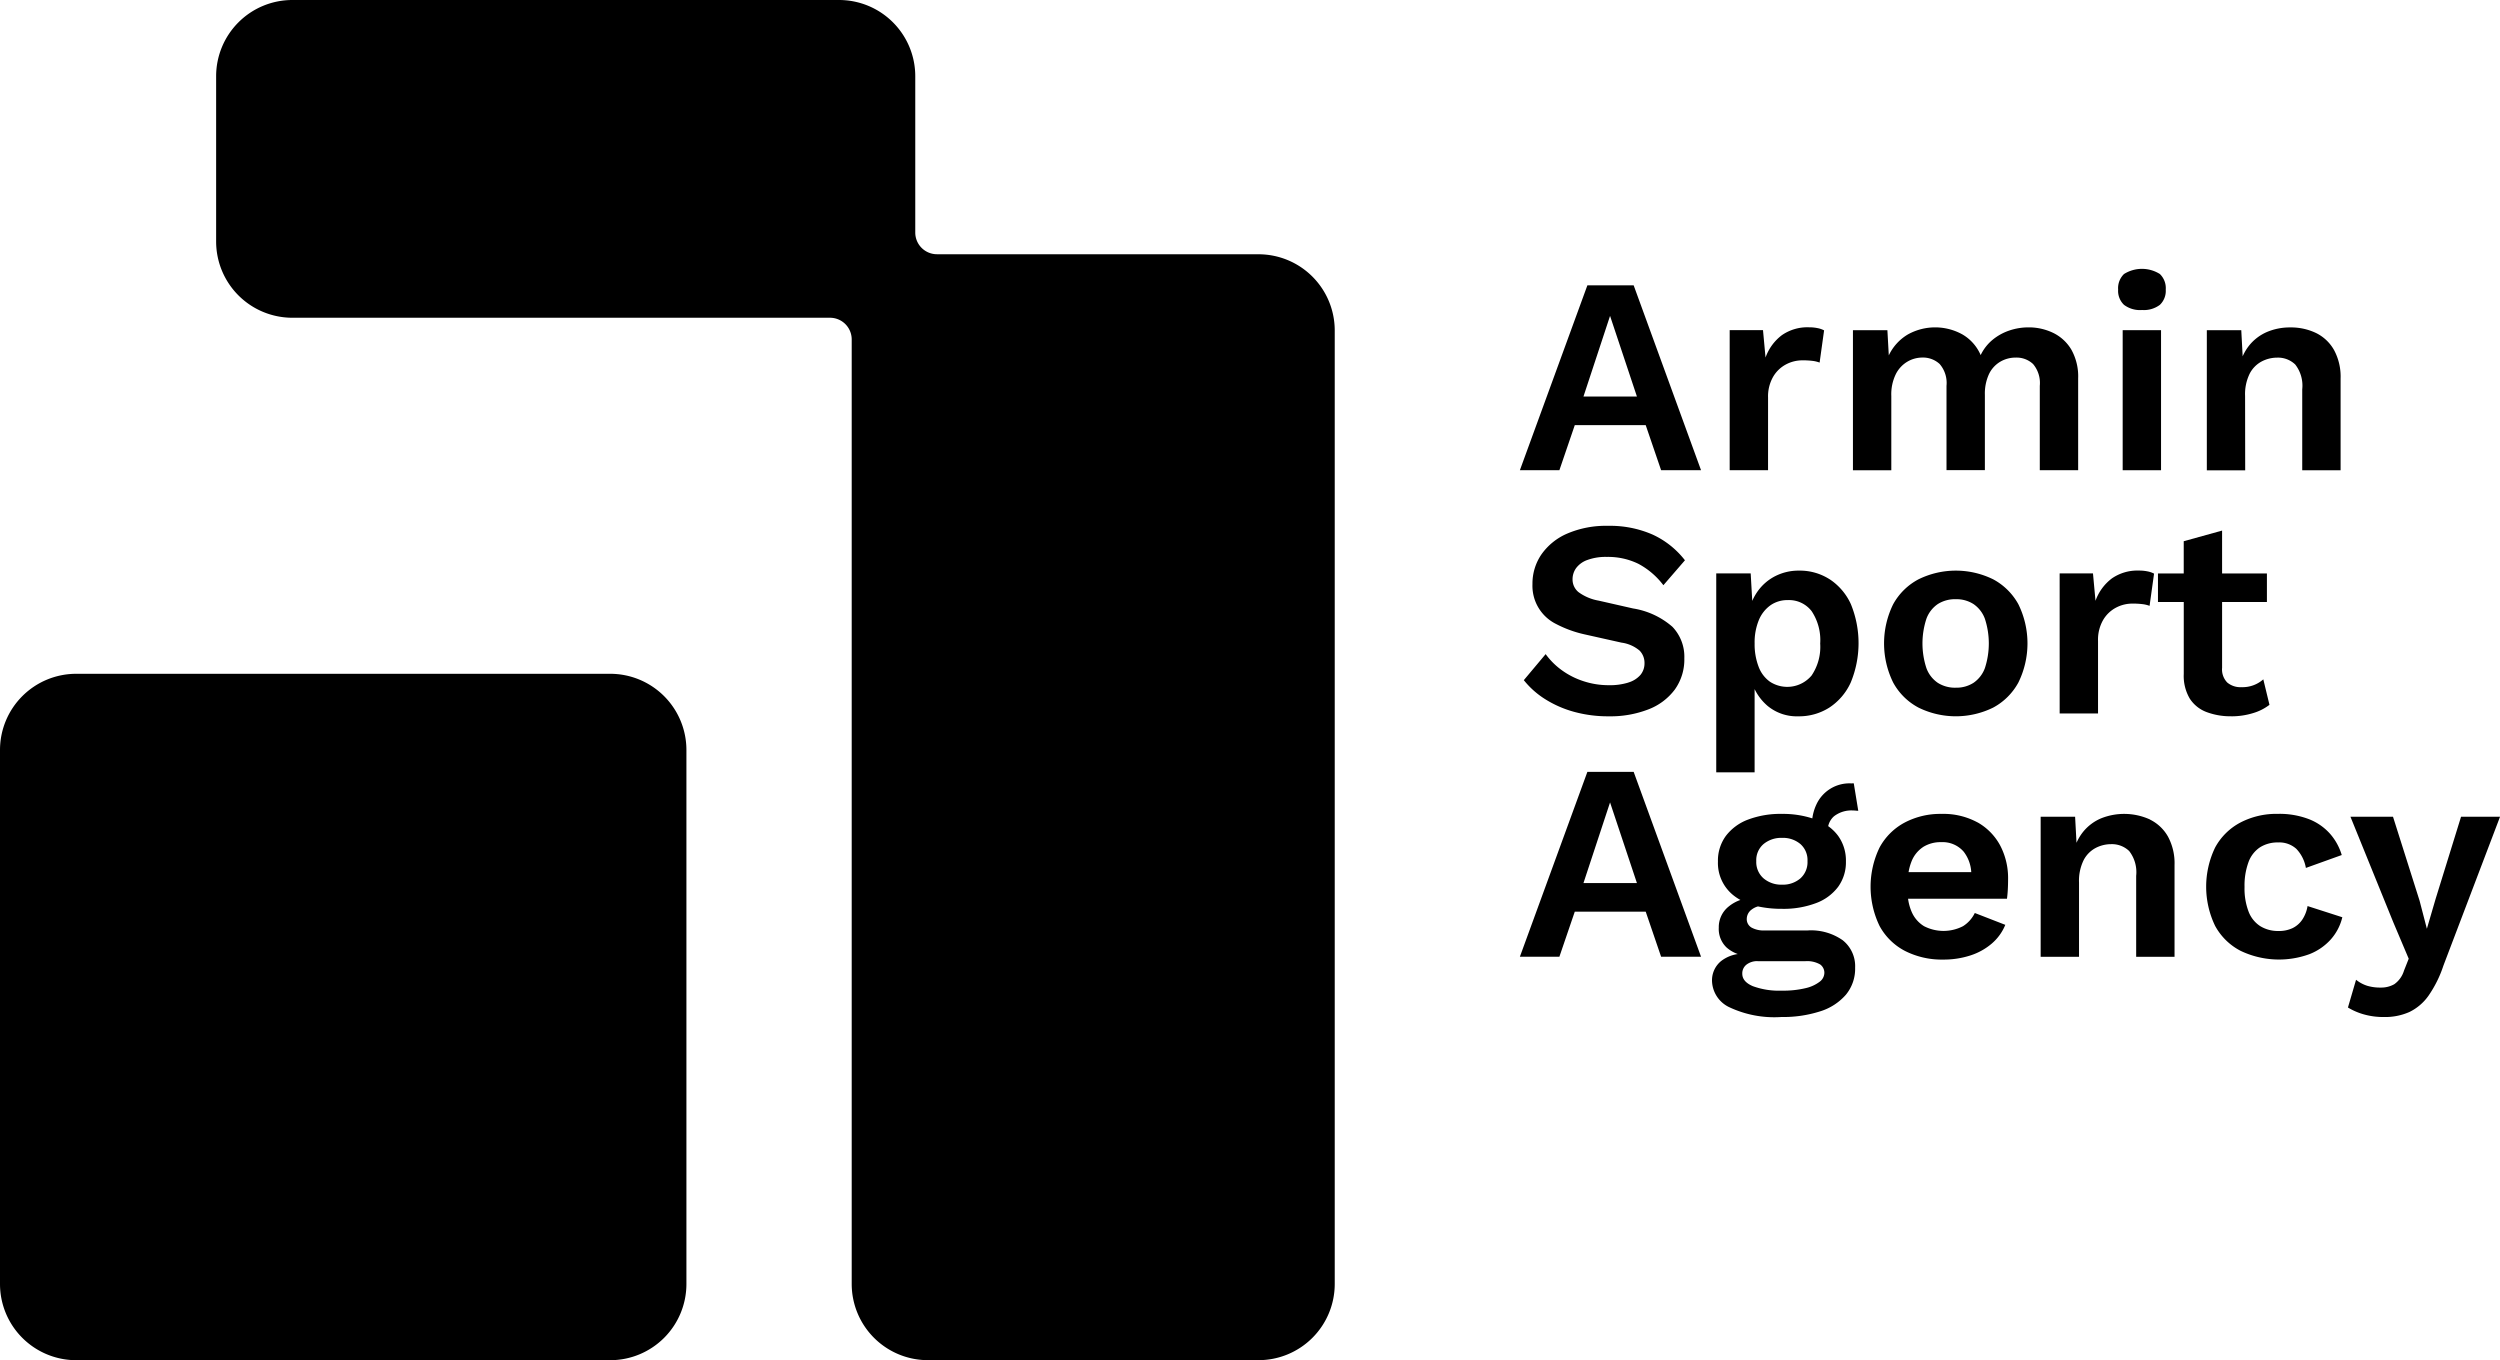 <svg xmlns="http://www.w3.org/2000/svg" xmlns:xlink="http://www.w3.org/1999/xlink" width="141" height="76.714" viewBox="0 0 141 76.714"><defs><clipPath id="clip-path"><rect id="Rectangle_49" data-name="Rectangle 49" width="141" height="76.714" fill="#000000"></rect></clipPath></defs><g id="Group_26" data-name="Group 26" transform="translate(-112 -83)"><path id="Path_48" data-name="Path 48" d="M209.989,38.711l-3.807,10.427h2.228l.869-2.544h4l.869,2.544H216.4L212.6,38.711Zm-.221,6.272,1.5-4.55,1.516,4.55Z" transform="translate(-8.461 60.383)" fill="#000000"></path><g id="Group_24" data-name="Group 24" transform="translate(112 83)"><g id="Group_23" data-name="Group 23" clip-path="url(#clip-path)"><path id="Path_49" data-name="Path 49" d="M236.809,48.376a2.223,2.223,0,0,1,.285-1.177,1.835,1.835,0,0,1,.727-.7,1.97,1.97,0,0,1,.916-.229,4.473,4.473,0,0,1,.592.032,1.679,1.679,0,0,1,.387.095l.253-1.817a1.331,1.331,0,0,0-.364-.126,2.342,2.342,0,0,0-.49-.047,2.523,2.523,0,0,0-1.525.442,2.716,2.716,0,0,0-.924,1.264l-.143-1.548h-1.879v7.9h2.164Z" transform="translate(-137.09 -25.947)" fill="#000000"></path><path id="Path_50" data-name="Path 50" d="M264.066,52.468V47.286a3.092,3.092,0,0,0-.379-1.611,2.421,2.421,0,0,0-1.019-.948,3.152,3.152,0,0,0-1.414-.316,3.336,3.336,0,0,0-1.059.174,2.987,2.987,0,0,0-.948.521,2.529,2.529,0,0,0-.679.869,2.474,2.474,0,0,0-1.035-1.169,3.17,3.17,0,0,0-3.065,0,2.725,2.725,0,0,0-1.082,1.185l-.079-1.422h-1.943v7.9h2.164V48.282a2.586,2.586,0,0,1,.261-1.248,1.7,1.7,0,0,1,.664-.7,1.673,1.673,0,0,1,.814-.221,1.386,1.386,0,0,1,.987.363,1.637,1.637,0,0,1,.387,1.232v4.755h2.164v-4.25a2.619,2.619,0,0,1,.229-1.161,1.616,1.616,0,0,1,.632-.7,1.7,1.7,0,0,1,.877-.237,1.359,1.359,0,0,1,.98.363,1.659,1.659,0,0,1,.379,1.232v4.755Z" transform="translate(-146.858 -25.947)" fill="#000000"></path><rect id="Rectangle_48" data-name="Rectangle 48" width="2.164" height="7.899" transform="translate(119.719 18.622)" fill="#000000"></rect><path id="Path_51" data-name="Path 51" d="M288.692,38.791A1.5,1.5,0,0,0,289.7,38.5a1.088,1.088,0,0,0,.331-.861,1.109,1.109,0,0,0-.331-.877,1.9,1.9,0,0,0-2.023,0,1.107,1.107,0,0,0-.331.877,1.086,1.086,0,0,0,.331.861,1.5,1.5,0,0,0,1.011.292" transform="translate(-167.883 -21.307)" fill="#000000"></path><path id="Path_52" data-name="Path 52" d="M301.521,48.282a2.624,2.624,0,0,1,.261-1.264,1.613,1.613,0,0,1,.679-.687,1.874,1.874,0,0,1,.861-.213,1.4,1.4,0,0,1,1.027.387,1.939,1.939,0,0,1,.395,1.4v4.566h2.164V47.286a3.153,3.153,0,0,0-.372-1.6,2.354,2.354,0,0,0-1.011-.956,3.258,3.258,0,0,0-1.461-.316,3.293,3.293,0,0,0-1.3.253,2.614,2.614,0,0,0-1,.75,2.742,2.742,0,0,0-.38.627l-.078-1.472h-1.943v7.9h2.164Z" transform="translate(-174.898 -25.947)" fill="#000000"></path><path id="Path_53" data-name="Path 53" d="M212.616,80.17a3.5,3.5,0,0,1-1.1.15,4.531,4.531,0,0,1-1.445-.229,4.379,4.379,0,0,1-1.224-.624,4.049,4.049,0,0,1-.9-.9l-1.232,1.469a4.8,4.8,0,0,0,1.184,1.059,6.053,6.053,0,0,0,1.62.719,7.224,7.224,0,0,0,2,.261,5.9,5.9,0,0,0,2.212-.387,3.352,3.352,0,0,0,1.5-1.122,2.906,2.906,0,0,0,.537-1.762,2.437,2.437,0,0,0-.671-1.777,4.435,4.435,0,0,0-2.22-1.035l-1.944-.442a2.693,2.693,0,0,1-1.137-.482.921.921,0,0,1-.332-.719,1.079,1.079,0,0,1,.2-.632,1.351,1.351,0,0,1,.632-.458,2.984,2.984,0,0,1,1.1-.174,3.9,3.9,0,0,1,1.777.387,4.3,4.3,0,0,1,1.414,1.209l1.216-1.406a4.894,4.894,0,0,0-1.832-1.453,5.97,5.97,0,0,0-2.5-.49,5.528,5.528,0,0,0-2.3.434,3.434,3.434,0,0,0-1.462,1.177,2.91,2.91,0,0,0-.506,1.675,2.4,2.4,0,0,0,1.335,2.251,6.484,6.484,0,0,0,1.572.577l2.117.474a1.986,1.986,0,0,1,1.019.45.988.988,0,0,1,.276.7,1.018,1.018,0,0,1-.229.671,1.449,1.449,0,0,1-.679.427" transform="translate(-120.772 -41.675)" fill="#000000"></path><path id="Path_54" data-name="Path 54" d="M239.219,77.9a3.106,3.106,0,0,0-1.722-.49,2.9,2.9,0,0,0-1.343.308,2.738,2.738,0,0,0-.987.845,3.035,3.035,0,0,0-.315.555l-.088-1.55h-1.943V88.786h2.164V84.092a2.916,2.916,0,0,0,.735.95,2.578,2.578,0,0,0,1.73.585,3.172,3.172,0,0,0,1.746-.49,3.336,3.336,0,0,0,1.209-1.414,5.8,5.8,0,0,0,.008-4.424,3.321,3.321,0,0,0-1.193-1.4m-1.035,5.443a1.79,1.79,0,0,1-2.338.332,1.812,1.812,0,0,1-.64-.853,3.534,3.534,0,0,1-.221-1.3,3.3,3.3,0,0,1,.237-1.319,1.925,1.925,0,0,1,.656-.837,1.656,1.656,0,0,1,.972-.292,1.609,1.609,0,0,1,1.351.624,2.944,2.944,0,0,1,.482,1.825,2.876,2.876,0,0,1-.5,1.825" transform="translate(-136.025 -45.227)" fill="#000000"></path><path id="Path_55" data-name="Path 55" d="M261.737,77.9a4.769,4.769,0,0,0-4.21,0,3.494,3.494,0,0,0-1.429,1.406,5,5,0,0,0,0,4.416,3.481,3.481,0,0,0,1.429,1.414,4.769,4.769,0,0,0,4.21,0,3.5,3.5,0,0,0,1.422-1.414,5,5,0,0,0,0-4.416,3.512,3.512,0,0,0-1.422-1.406m-.466,5.008a1.722,1.722,0,0,1-.64.829,1.78,1.78,0,0,1-1,.276,1.807,1.807,0,0,1-1.019-.276,1.719,1.719,0,0,1-.64-.829,4.472,4.472,0,0,1,0-2.781,1.719,1.719,0,0,1,.64-.829,1.807,1.807,0,0,1,1.019-.276,1.78,1.78,0,0,1,1,.276,1.722,1.722,0,0,1,.64.829,4.481,4.481,0,0,1,0,2.781" transform="translate(-149.323 -45.227)" fill="#000000"></path><path id="Path_56" data-name="Path 56" d="M279.408,85.468h2.164V81.376a2.227,2.227,0,0,1,.285-1.177,1.835,1.835,0,0,1,.727-.7,1.969,1.969,0,0,1,.916-.229,4.481,4.481,0,0,1,.592.032,1.674,1.674,0,0,1,.387.095l.253-1.817a1.342,1.342,0,0,0-.363-.126,2.347,2.347,0,0,0-.49-.047,2.524,2.524,0,0,0-1.525.442,2.721,2.721,0,0,0-.925,1.264l-.142-1.548h-1.88Z" transform="translate(-163.243 -45.227)" fill="#000000"></path><path id="Path_57" data-name="Path 57" d="M296.886,82.452a4.1,4.1,0,0,0,1.2-.174,2.845,2.845,0,0,0,.948-.474l-.348-1.438a1.755,1.755,0,0,1-1.232.442,1.155,1.155,0,0,1-.8-.261,1.057,1.057,0,0,1-.292-.829V76.006h2.528V74.394h-2.528V71.977l-2.164.6v1.817h-1.453v1.611H294.2v4.06a2.513,2.513,0,0,0,.34,1.39,1.936,1.936,0,0,0,.948.758,3.83,3.83,0,0,0,1.4.237" transform="translate(-171.036 -42.052)" fill="#000000"></path><path id="Path_58" data-name="Path 58" d="M209.989,104.711l-3.807,10.427h2.228l.869-2.544h4l.869,2.544H216.4L212.6,104.711Zm-.221,6.272,1.5-4.55,1.516,4.55Z" transform="translate(-120.461 -61.177)" fill="#000000"></path><path id="Path_59" data-name="Path 59" d="M240.149,106.269h-.079a2.052,2.052,0,0,0-1.943,1.209,2.7,2.7,0,0,0-.221.766,5.376,5.376,0,0,0-1.706-.253,5.164,5.164,0,0,0-1.927.324,2.8,2.8,0,0,0-1.248.924,2.357,2.357,0,0,0-.442,1.438,2.332,2.332,0,0,0,.932,1.951,2.726,2.726,0,0,0,.335.217,2.164,2.164,0,0,0-.659.368,1.483,1.483,0,0,0-.561,1.193,1.443,1.443,0,0,0,.434,1.114,1.955,1.955,0,0,0,.638.375,2,2,0,0,0-.954.407,1.4,1.4,0,0,0-.5,1.09,1.694,1.694,0,0,0,.94,1.485,5.957,5.957,0,0,0,2.978.569,6.812,6.812,0,0,0,2.172-.316,3.162,3.162,0,0,0,1.461-.94,2.3,2.3,0,0,0,.521-1.525,1.867,1.867,0,0,0-.7-1.548,3.105,3.105,0,0,0-1.975-.553H235.22a1.4,1.4,0,0,1-.75-.166.55.55,0,0,1-.261-.5.661.661,0,0,1,.276-.513,1.027,1.027,0,0,1,.357-.176,6.284,6.284,0,0,0,1.357.136,5.172,5.172,0,0,0,1.92-.324,2.742,2.742,0,0,0,1.248-.924,2.361,2.361,0,0,0,.434-1.422,2.388,2.388,0,0,0-.434-1.438,2.467,2.467,0,0,0-.566-.555,1.044,1.044,0,0,1,.33-.559,1.6,1.6,0,0,1,1.082-.324,1.432,1.432,0,0,1,.15.008,1.18,1.18,0,0,0,.134.008l-.253-1.548ZM234.825,116.3h2.67a1.464,1.464,0,0,1,.853.182.576.576,0,0,1,.237.482.639.639,0,0,1-.261.49,2.054,2.054,0,0,1-.79.363,5.331,5.331,0,0,1-1.351.142,4.275,4.275,0,0,1-1.635-.253q-.592-.253-.592-.7a.624.624,0,0,1,.245-.521.99.99,0,0,1,.624-.19m2.409-4.668a1.506,1.506,0,0,1-1.035.355,1.536,1.536,0,0,1-1.043-.355,1.218,1.218,0,0,1-.411-.972,1.194,1.194,0,0,1,.411-.964,1.559,1.559,0,0,1,1.043-.348,1.528,1.528,0,0,1,1.035.348,1.206,1.206,0,0,1,.4.964,1.229,1.229,0,0,1-.4.972" transform="translate(-135.691 -62.087)" fill="#000000"></path><path id="Path_60" data-name="Path 60" d="M259.794,110.893a4.027,4.027,0,0,0-2.038-.482,4.31,4.31,0,0,0-2.078.49,3.457,3.457,0,0,0-1.414,1.406,5.087,5.087,0,0,0,0,4.424,3.436,3.436,0,0,0,1.429,1.406,4.579,4.579,0,0,0,2.172.49,4.848,4.848,0,0,0,1.509-.229,3.505,3.505,0,0,0,1.216-.671,2.764,2.764,0,0,0,.766-1.059L259.636,116a1.813,1.813,0,0,1-.664.743,2.394,2.394,0,0,1-2.2,0,1.747,1.747,0,0,1-.7-.814,2.764,2.764,0,0,1-.2-.735h5.578q.031-.221.047-.506t.016-.6a3.951,3.951,0,0,0-.442-1.888,3.267,3.267,0,0,0-1.28-1.311m-3.089,1.4a1.847,1.847,0,0,1,1.035-.284,1.569,1.569,0,0,1,1.272.537,2.079,2.079,0,0,1,.427,1.153H255.9a2.921,2.921,0,0,1,.151-.561,1.732,1.732,0,0,1,.655-.845" transform="translate(-148.257 -64.507)" fill="#000000"></path><path id="Path_61" data-name="Path 61" d="M282.993,110.727a3.514,3.514,0,0,0-2.765-.063,2.612,2.612,0,0,0-1,.75,2.739,2.739,0,0,0-.38.627l-.079-1.472h-1.943v7.9h2.164v-4.187a2.625,2.625,0,0,1,.261-1.264,1.613,1.613,0,0,1,.679-.687,1.874,1.874,0,0,1,.861-.213,1.406,1.406,0,0,1,1.027.387,1.938,1.938,0,0,1,.395,1.4v4.566h2.164v-5.182a3.157,3.157,0,0,0-.371-1.6,2.358,2.358,0,0,0-1.011-.956" transform="translate(-161.733 -64.507)" fill="#000000"></path><path id="Path_62" data-name="Path 62" d="M304.708,116.367a1.41,1.41,0,0,1-.545.482,1.785,1.785,0,0,1-.805.166,1.9,1.9,0,0,1-1.019-.269,1.681,1.681,0,0,1-.664-.822,3.646,3.646,0,0,1-.229-1.39,3.834,3.834,0,0,1,.222-1.4,1.706,1.706,0,0,1,.647-.837,1.85,1.85,0,0,1,1.027-.276,1.425,1.425,0,0,1,1.027.363,2.073,2.073,0,0,1,.537,1.074l2.022-.727a3.193,3.193,0,0,0-.64-1.177,3.094,3.094,0,0,0-1.185-.837,4.636,4.636,0,0,0-1.793-.308,4.389,4.389,0,0,0-2.1.49,3.45,3.45,0,0,0-1.422,1.406,5.088,5.088,0,0,0,0,4.424,3.423,3.423,0,0,0,1.438,1.406,5.015,5.015,0,0,0,3.871.19,3.172,3.172,0,0,0,1.216-.837,2.9,2.9,0,0,0,.648-1.248L305,115.609a1.957,1.957,0,0,1-.292.758" transform="translate(-174.854 -64.507)" fill="#000000"></path><path id="Path_63" data-name="Path 63" d="M324.892,110.791l-1.438,4.645-.49,1.675-.411-1.58-1.5-4.74h-2.4l2.418,5.956.869,2.054-.269.679a1.445,1.445,0,0,1-.545.758,1.49,1.49,0,0,1-.766.19,2.559,2.559,0,0,1-.758-.1,1.946,1.946,0,0,1-.632-.34l-.458,1.564a3.571,3.571,0,0,0,.893.387,4.026,4.026,0,0,0,1.13.15,3.387,3.387,0,0,0,1.445-.284,2.836,2.836,0,0,0,1.074-.916,6.6,6.6,0,0,0,.845-1.706l3.191-8.389Z" transform="translate(-186.088 -64.729)" fill="#000000"></path><path id="Path_64" data-name="Path 64" d="M88.107,14.339H69.973a1.224,1.224,0,0,1-1.224-1.224V4.3a4.3,4.3,0,0,0-4.3-4.3H33.618a4.3,4.3,0,0,0-4.3,4.3v9.321a4.3,4.3,0,0,0,4.3,4.3H63.94a1.224,1.224,0,0,1,1.224,1.224V72.413a4.3,4.3,0,0,0,4.3,4.3H88.107a4.3,4.3,0,0,0,4.3-4.3V18.641a4.3,4.3,0,0,0-4.3-4.3" transform="translate(-17.128)" fill="#000000"></path><path id="Path_65" data-name="Path 65" d="M34.414,91.4H4.3A4.3,4.3,0,0,0,0,95.7v30.113a4.3,4.3,0,0,0,4.3,4.3H34.414a4.3,4.3,0,0,0,4.3-4.3V95.7a4.3,4.3,0,0,0-4.3-4.3" transform="translate(0 -53.398)" fill="#000000"></path></g></g></g></svg>